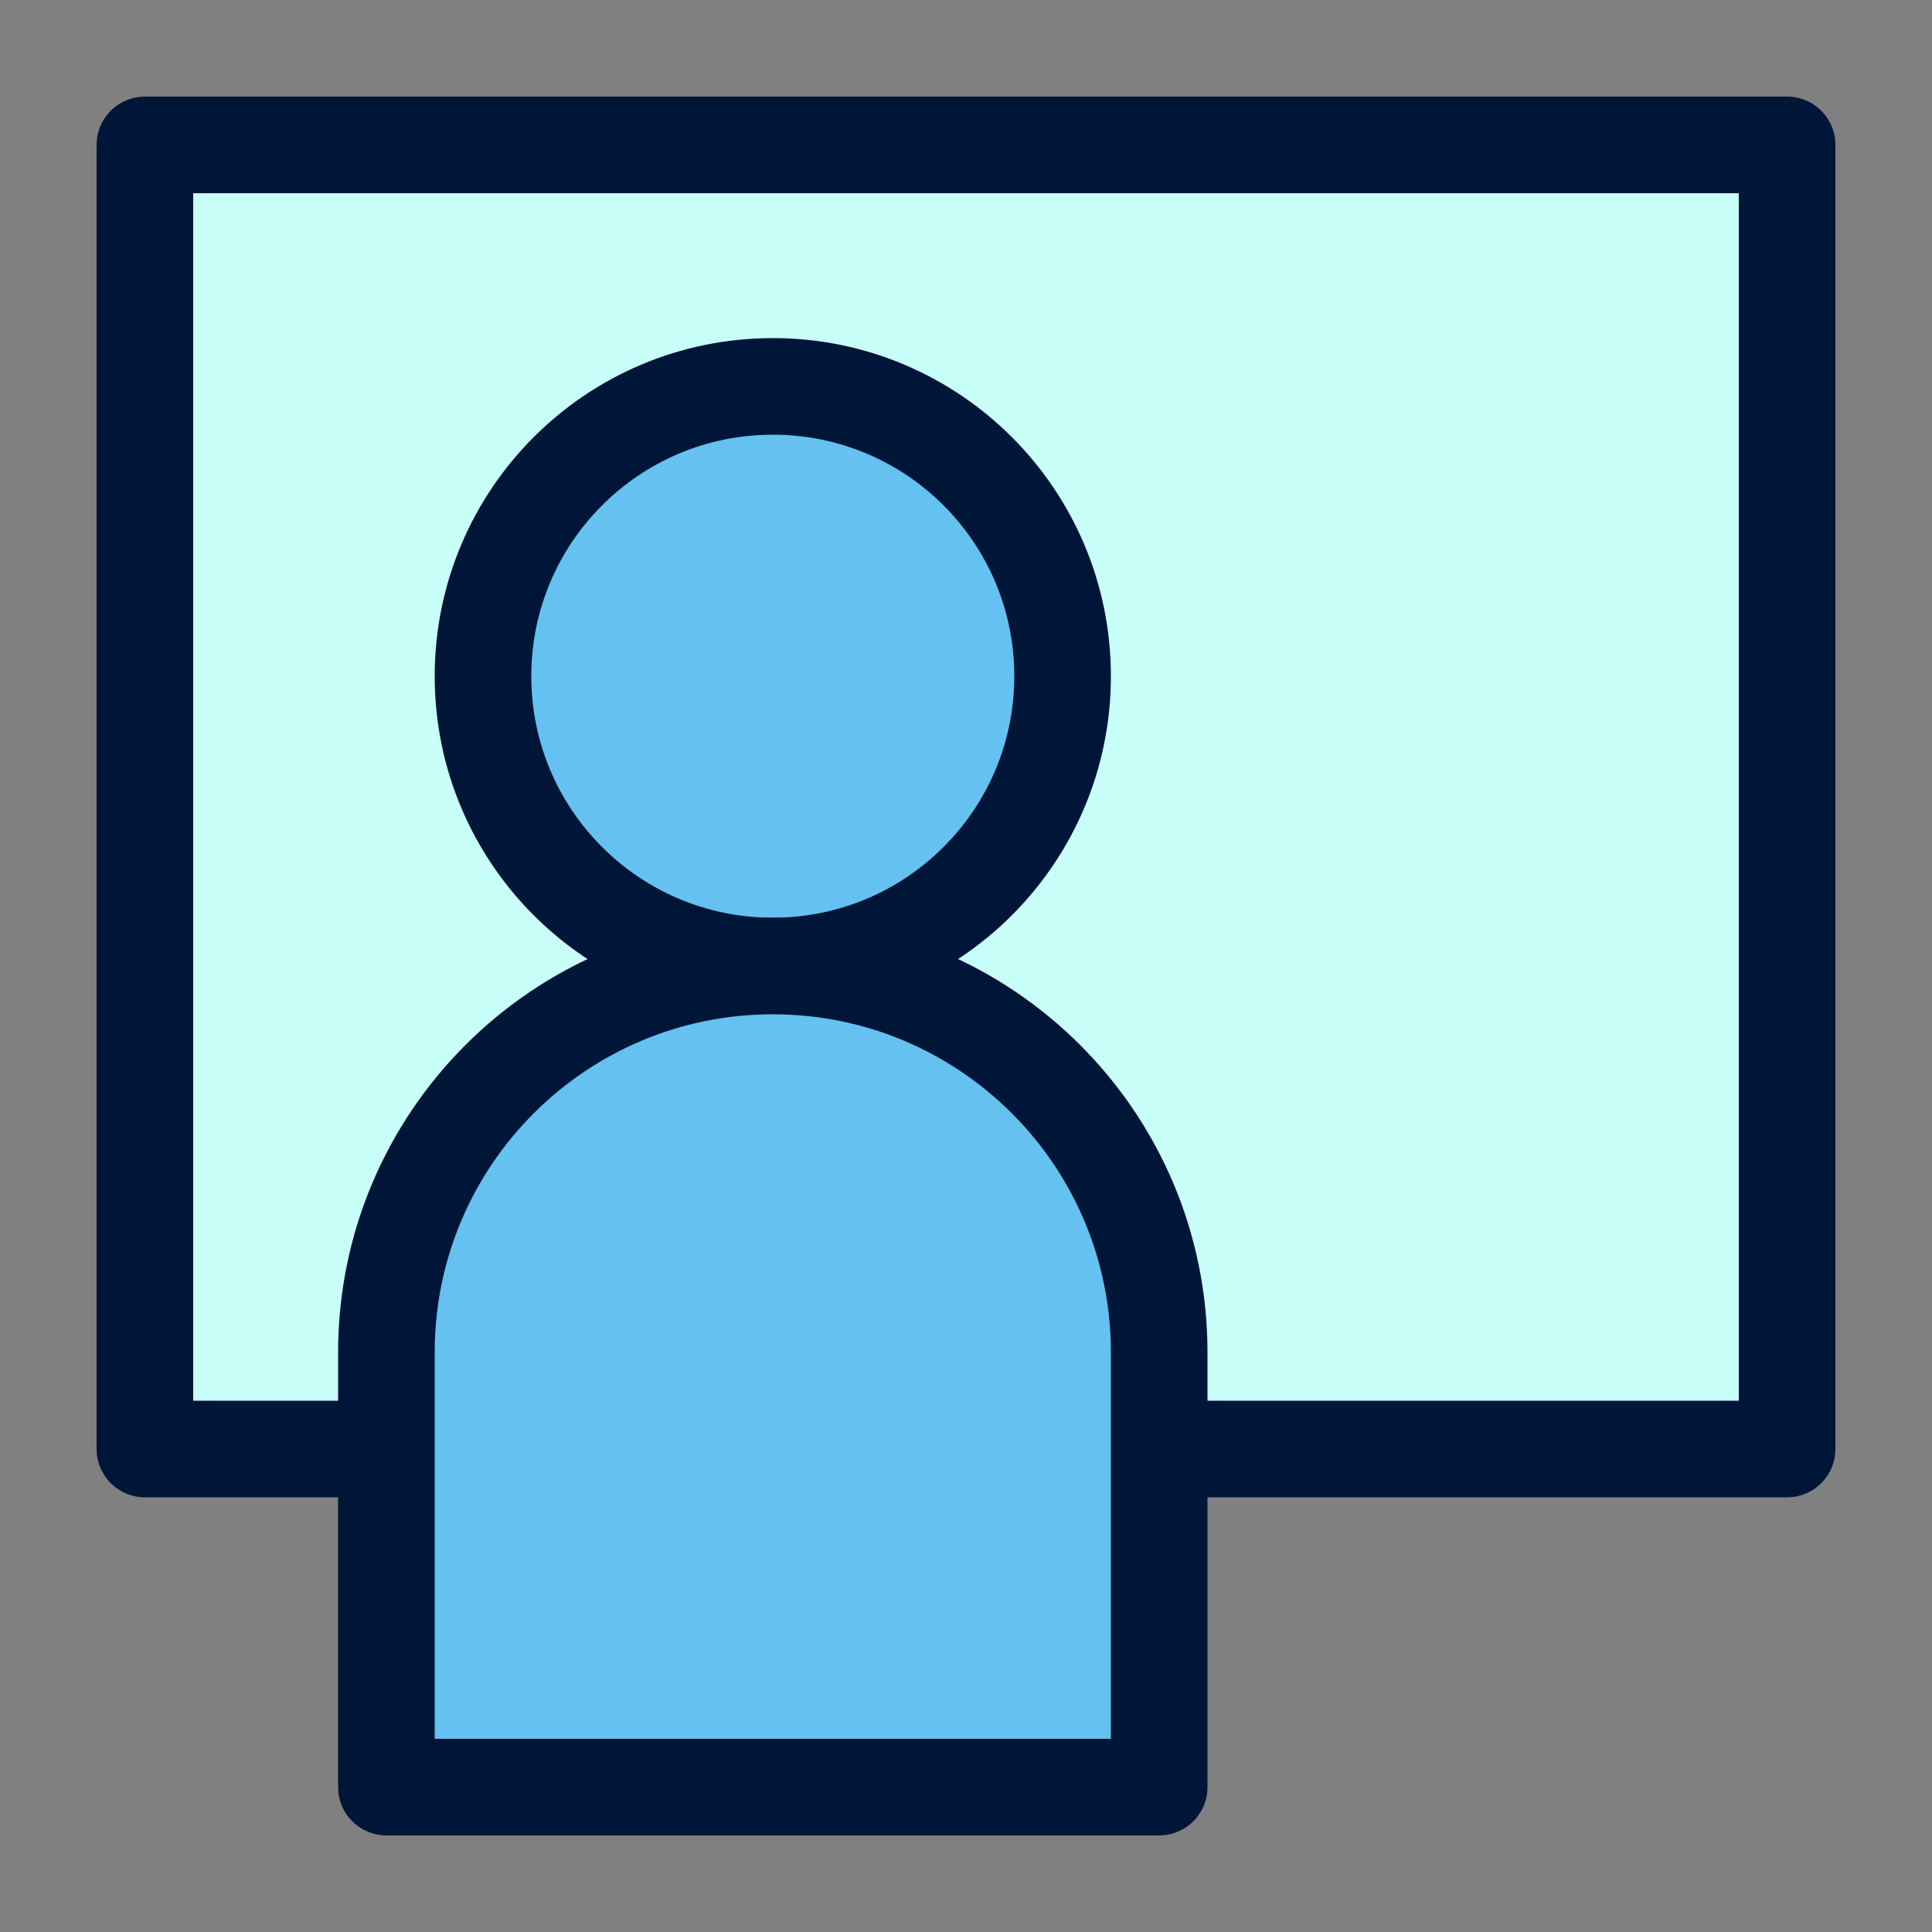 <?xml version="1.0" encoding="UTF-8"?>
<svg xmlns="http://www.w3.org/2000/svg" width="40" height="40" viewBox="0 0 40 40" fill="none">
  <rect x="0" y="0" width="40" height="40" fill="#808080" stroke="none"/>
  <rect x="3" y="3" width="34" height="27" fill="#C8FFF9" stroke="#001638" stroke-width="2" stroke-linejoin="round"></rect>
  <path d="M16 20C19.314 20 22 17.314 22 14C22 10.686 19.314 8 16 8C12.686 8 10 10.686 10 14C10 17.314 12.686 20 16 20Z" fill="#65C1F0" stroke="#001638" stroke-width="2" stroke-linejoin="round"></path>
  <path d="M8 28V37H24V28C24 23.582 20.418 20 16 20C11.582 20 8 23.582 8 28Z" fill="#65C1F0" stroke="#001638" stroke-width="2" stroke-linecap="round" stroke-linejoin="round"></path>
</svg>
